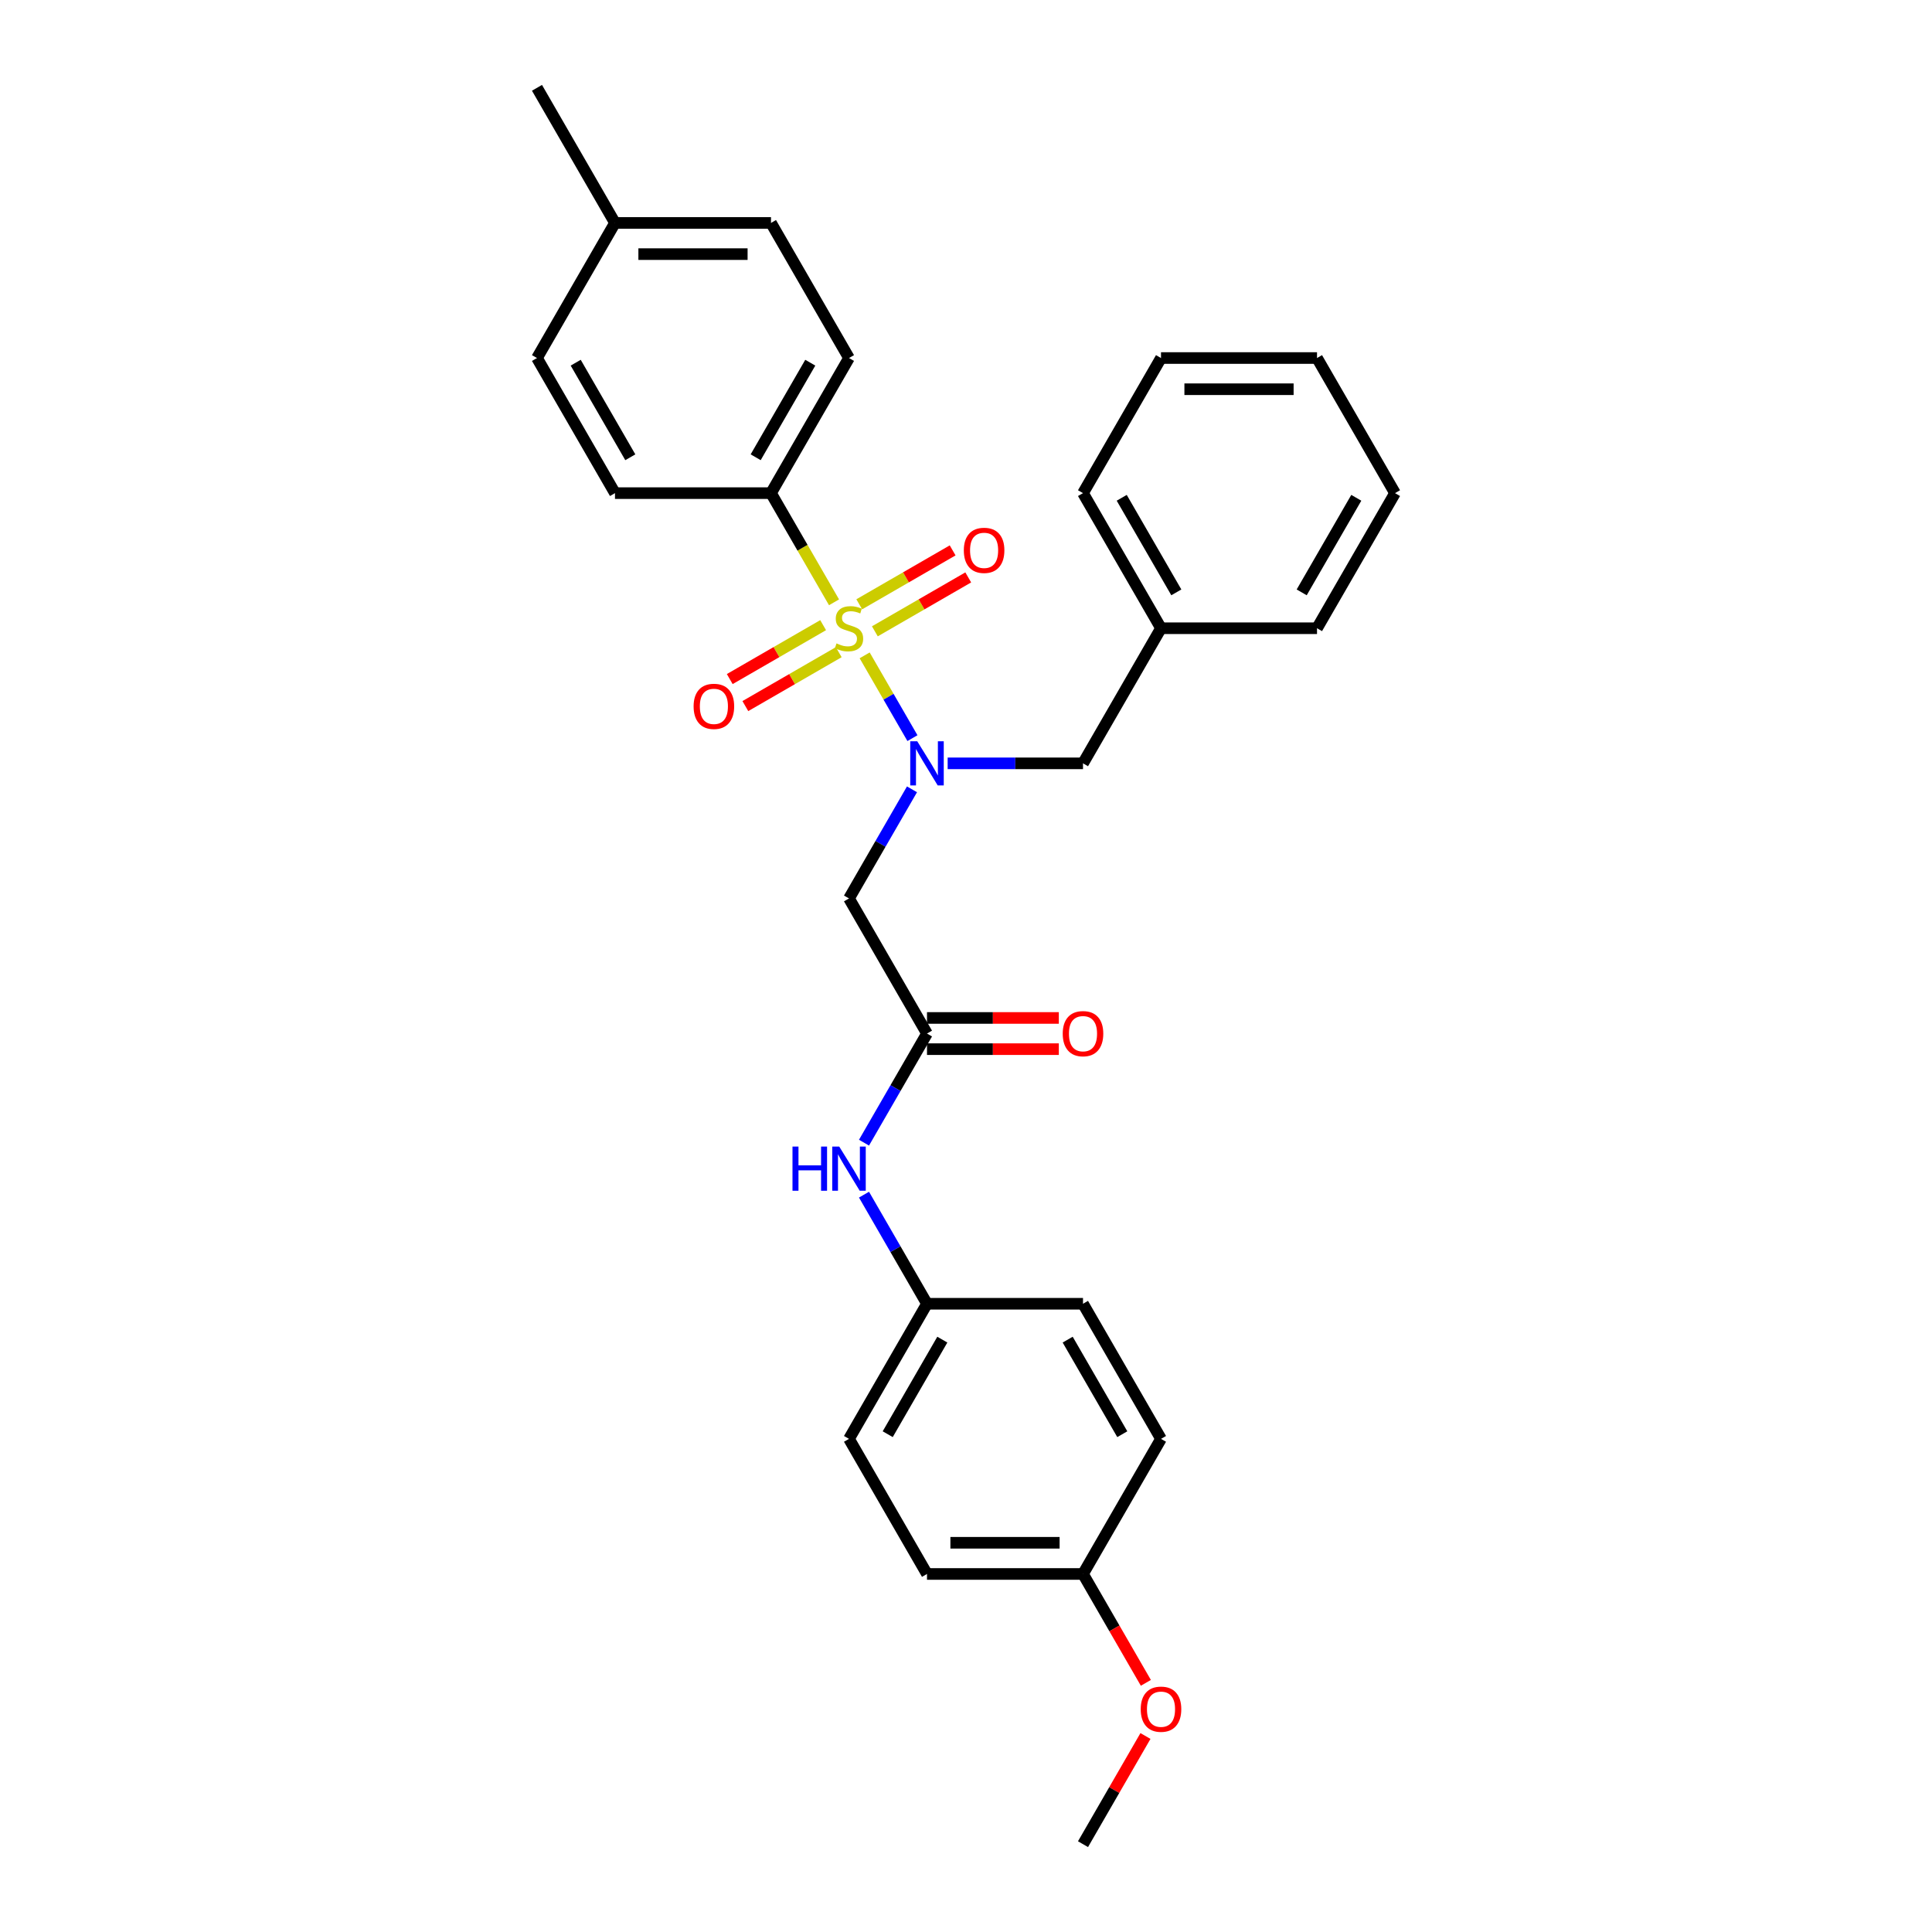 <?xml version='1.0' encoding='iso-8859-1'?>
<svg version='1.1' baseProfile='full'
              xmlns='http://www.w3.org/2000/svg'
                      xmlns:rdkit='http://www.rdkit.org/xml'
                      xmlns:xlink='http://www.w3.org/1999/xlink'
                  xml:space='preserve'
width='1000px' height='1000px' viewBox='0 0 1000 1000'>
<!-- END OF HEADER -->
<rect style='opacity:1.0;fill:#FFFFFF;stroke:none' width='1000' height='1000' x='0' y='0'> </rect>
<path class='bond-0' d='M 447.541,339.209 L 459.911,360.633' style='fill:none;fill-rule:evenodd;stroke:#CCCC00;stroke-width:6px;stroke-linecap:butt;stroke-linejoin:miter;stroke-opacity:1' />
<path class='bond-0' d='M 459.911,360.633 L 472.28,382.057' style='fill:none;fill-rule:evenodd;stroke:#0000FF;stroke-width:6px;stroke-linecap:butt;stroke-linejoin:miter;stroke-opacity:1' />
<path class='bond-3' d='M 431.691,311.754 L 415.378,283.5' style='fill:none;fill-rule:evenodd;stroke:#CCCC00;stroke-width:6px;stroke-linecap:butt;stroke-linejoin:miter;stroke-opacity:1' />
<path class='bond-3' d='M 415.378,283.5 L 399.065,255.245' style='fill:none;fill-rule:evenodd;stroke:#000000;stroke-width:6px;stroke-linecap:butt;stroke-linejoin:miter;stroke-opacity:1' />
<path class='bond-4' d='M 426.051,323.58 L 401.884,337.533' style='fill:none;fill-rule:evenodd;stroke:#CCCC00;stroke-width:6px;stroke-linecap:butt;stroke-linejoin:miter;stroke-opacity:1' />
<path class='bond-4' d='M 401.884,337.533 L 377.717,351.486' style='fill:none;fill-rule:evenodd;stroke:#FF0000;stroke-width:6px;stroke-linecap:butt;stroke-linejoin:miter;stroke-opacity:1' />
<path class='bond-4' d='M 434.126,337.566 L 409.959,351.519' style='fill:none;fill-rule:evenodd;stroke:#CCCC00;stroke-width:6px;stroke-linecap:butt;stroke-linejoin:miter;stroke-opacity:1' />
<path class='bond-4' d='M 409.959,351.519 L 385.792,365.472' style='fill:none;fill-rule:evenodd;stroke:#FF0000;stroke-width:6px;stroke-linecap:butt;stroke-linejoin:miter;stroke-opacity:1' />
<path class='bond-5' d='M 452.827,326.769 L 476.994,312.817' style='fill:none;fill-rule:evenodd;stroke:#CCCC00;stroke-width:6px;stroke-linecap:butt;stroke-linejoin:miter;stroke-opacity:1' />
<path class='bond-5' d='M 476.994,312.817 L 501.16,298.864' style='fill:none;fill-rule:evenodd;stroke:#FF0000;stroke-width:6px;stroke-linecap:butt;stroke-linejoin:miter;stroke-opacity:1' />
<path class='bond-5' d='M 444.752,312.783 L 468.919,298.831' style='fill:none;fill-rule:evenodd;stroke:#CCCC00;stroke-width:6px;stroke-linecap:butt;stroke-linejoin:miter;stroke-opacity:1' />
<path class='bond-5' d='M 468.919,298.831 L 493.085,284.878' style='fill:none;fill-rule:evenodd;stroke:#FF0000;stroke-width:6px;stroke-linecap:butt;stroke-linejoin:miter;stroke-opacity:1' />
<path class='bond-1' d='M 472.046,408.558 L 455.742,436.796' style='fill:none;fill-rule:evenodd;stroke:#0000FF;stroke-width:6px;stroke-linecap:butt;stroke-linejoin:miter;stroke-opacity:1' />
<path class='bond-1' d='M 455.742,436.796 L 439.439,465.035' style='fill:none;fill-rule:evenodd;stroke:#000000;stroke-width:6px;stroke-linecap:butt;stroke-linejoin:miter;stroke-opacity:1' />
<path class='bond-6' d='M 490.504,395.105 L 525.533,395.105' style='fill:none;fill-rule:evenodd;stroke:#0000FF;stroke-width:6px;stroke-linecap:butt;stroke-linejoin:miter;stroke-opacity:1' />
<path class='bond-6' d='M 525.533,395.105 L 560.561,395.105' style='fill:none;fill-rule:evenodd;stroke:#000000;stroke-width:6px;stroke-linecap:butt;stroke-linejoin:miter;stroke-opacity:1' />
<path class='bond-2' d='M 439.439,465.035 L 479.813,534.965' style='fill:none;fill-rule:evenodd;stroke:#000000;stroke-width:6px;stroke-linecap:butt;stroke-linejoin:miter;stroke-opacity:1' />
<path class='bond-7' d='M 479.813,534.965 L 463.509,563.204' style='fill:none;fill-rule:evenodd;stroke:#000000;stroke-width:6px;stroke-linecap:butt;stroke-linejoin:miter;stroke-opacity:1' />
<path class='bond-7' d='M 463.509,563.204 L 447.206,591.442' style='fill:none;fill-rule:evenodd;stroke:#0000FF;stroke-width:6px;stroke-linecap:butt;stroke-linejoin:miter;stroke-opacity:1' />
<path class='bond-8' d='M 479.813,543.04 L 513.929,543.04' style='fill:none;fill-rule:evenodd;stroke:#000000;stroke-width:6px;stroke-linecap:butt;stroke-linejoin:miter;stroke-opacity:1' />
<path class='bond-8' d='M 513.929,543.04 L 548.045,543.04' style='fill:none;fill-rule:evenodd;stroke:#FF0000;stroke-width:6px;stroke-linecap:butt;stroke-linejoin:miter;stroke-opacity:1' />
<path class='bond-8' d='M 479.813,526.89 L 513.929,526.89' style='fill:none;fill-rule:evenodd;stroke:#000000;stroke-width:6px;stroke-linecap:butt;stroke-linejoin:miter;stroke-opacity:1' />
<path class='bond-8' d='M 513.929,526.89 L 548.045,526.89' style='fill:none;fill-rule:evenodd;stroke:#FF0000;stroke-width:6px;stroke-linecap:butt;stroke-linejoin:miter;stroke-opacity:1' />
<path class='bond-9' d='M 399.065,255.245 L 439.439,185.315' style='fill:none;fill-rule:evenodd;stroke:#000000;stroke-width:6px;stroke-linecap:butt;stroke-linejoin:miter;stroke-opacity:1' />
<path class='bond-9' d='M 391.135,236.68 L 419.397,187.729' style='fill:none;fill-rule:evenodd;stroke:#000000;stroke-width:6px;stroke-linecap:butt;stroke-linejoin:miter;stroke-opacity:1' />
<path class='bond-10' d='M 399.065,255.245 L 318.316,255.245' style='fill:none;fill-rule:evenodd;stroke:#000000;stroke-width:6px;stroke-linecap:butt;stroke-linejoin:miter;stroke-opacity:1' />
<path class='bond-13' d='M 560.561,395.105 L 600.935,325.175' style='fill:none;fill-rule:evenodd;stroke:#000000;stroke-width:6px;stroke-linecap:butt;stroke-linejoin:miter;stroke-opacity:1' />
<path class='bond-11' d='M 447.206,618.348 L 463.509,646.586' style='fill:none;fill-rule:evenodd;stroke:#0000FF;stroke-width:6px;stroke-linecap:butt;stroke-linejoin:miter;stroke-opacity:1' />
<path class='bond-11' d='M 463.509,646.586 L 479.813,674.825' style='fill:none;fill-rule:evenodd;stroke:#000000;stroke-width:6px;stroke-linecap:butt;stroke-linejoin:miter;stroke-opacity:1' />
<path class='bond-15' d='M 439.439,185.315 L 399.065,115.385' style='fill:none;fill-rule:evenodd;stroke:#000000;stroke-width:6px;stroke-linecap:butt;stroke-linejoin:miter;stroke-opacity:1' />
<path class='bond-14' d='M 318.316,255.245 L 277.942,185.315' style='fill:none;fill-rule:evenodd;stroke:#000000;stroke-width:6px;stroke-linecap:butt;stroke-linejoin:miter;stroke-opacity:1' />
<path class='bond-14' d='M 326.246,236.68 L 297.984,187.729' style='fill:none;fill-rule:evenodd;stroke:#000000;stroke-width:6px;stroke-linecap:butt;stroke-linejoin:miter;stroke-opacity:1' />
<path class='bond-17' d='M 479.813,674.825 L 560.561,674.825' style='fill:none;fill-rule:evenodd;stroke:#000000;stroke-width:6px;stroke-linecap:butt;stroke-linejoin:miter;stroke-opacity:1' />
<path class='bond-18' d='M 479.813,674.825 L 439.439,744.755' style='fill:none;fill-rule:evenodd;stroke:#000000;stroke-width:6px;stroke-linecap:butt;stroke-linejoin:miter;stroke-opacity:1' />
<path class='bond-18' d='M 487.743,693.39 L 459.481,742.341' style='fill:none;fill-rule:evenodd;stroke:#000000;stroke-width:6px;stroke-linecap:butt;stroke-linejoin:miter;stroke-opacity:1' />
<path class='bond-12' d='M 560.561,814.685 L 479.813,814.685' style='fill:none;fill-rule:evenodd;stroke:#000000;stroke-width:6px;stroke-linecap:butt;stroke-linejoin:miter;stroke-opacity:1' />
<path class='bond-12' d='M 548.449,798.536 L 491.925,798.536' style='fill:none;fill-rule:evenodd;stroke:#000000;stroke-width:6px;stroke-linecap:butt;stroke-linejoin:miter;stroke-opacity:1' />
<path class='bond-21' d='M 560.561,814.685 L 576.828,842.859' style='fill:none;fill-rule:evenodd;stroke:#000000;stroke-width:6px;stroke-linecap:butt;stroke-linejoin:miter;stroke-opacity:1' />
<path class='bond-21' d='M 576.828,842.859 L 593.094,871.034' style='fill:none;fill-rule:evenodd;stroke:#FF0000;stroke-width:6px;stroke-linecap:butt;stroke-linejoin:miter;stroke-opacity:1' />
<path class='bond-31' d='M 560.561,814.685 L 600.935,744.755' style='fill:none;fill-rule:evenodd;stroke:#000000;stroke-width:6px;stroke-linecap:butt;stroke-linejoin:miter;stroke-opacity:1' />
<path class='bond-23' d='M 600.935,325.175 L 560.561,255.245' style='fill:none;fill-rule:evenodd;stroke:#000000;stroke-width:6px;stroke-linecap:butt;stroke-linejoin:miter;stroke-opacity:1' />
<path class='bond-23' d='M 608.865,306.61 L 580.603,257.659' style='fill:none;fill-rule:evenodd;stroke:#000000;stroke-width:6px;stroke-linecap:butt;stroke-linejoin:miter;stroke-opacity:1' />
<path class='bond-24' d='M 600.935,325.175 L 681.684,325.175' style='fill:none;fill-rule:evenodd;stroke:#000000;stroke-width:6px;stroke-linecap:butt;stroke-linejoin:miter;stroke-opacity:1' />
<path class='bond-16' d='M 277.942,185.315 L 318.316,115.385' style='fill:none;fill-rule:evenodd;stroke:#000000;stroke-width:6px;stroke-linecap:butt;stroke-linejoin:miter;stroke-opacity:1' />
<path class='bond-29' d='M 399.065,115.385 L 318.316,115.385' style='fill:none;fill-rule:evenodd;stroke:#000000;stroke-width:6px;stroke-linecap:butt;stroke-linejoin:miter;stroke-opacity:1' />
<path class='bond-29' d='M 386.952,131.534 L 330.429,131.534' style='fill:none;fill-rule:evenodd;stroke:#000000;stroke-width:6px;stroke-linecap:butt;stroke-linejoin:miter;stroke-opacity:1' />
<path class='bond-22' d='M 318.316,115.385 L 277.942,45.455' style='fill:none;fill-rule:evenodd;stroke:#000000;stroke-width:6px;stroke-linecap:butt;stroke-linejoin:miter;stroke-opacity:1' />
<path class='bond-20' d='M 560.561,674.825 L 600.935,744.755' style='fill:none;fill-rule:evenodd;stroke:#000000;stroke-width:6px;stroke-linecap:butt;stroke-linejoin:miter;stroke-opacity:1' />
<path class='bond-20' d='M 552.631,693.39 L 580.893,742.341' style='fill:none;fill-rule:evenodd;stroke:#000000;stroke-width:6px;stroke-linecap:butt;stroke-linejoin:miter;stroke-opacity:1' />
<path class='bond-19' d='M 439.439,744.755 L 479.813,814.685' style='fill:none;fill-rule:evenodd;stroke:#000000;stroke-width:6px;stroke-linecap:butt;stroke-linejoin:miter;stroke-opacity:1' />
<path class='bond-25' d='M 592.889,898.553 L 576.725,926.549' style='fill:none;fill-rule:evenodd;stroke:#FF0000;stroke-width:6px;stroke-linecap:butt;stroke-linejoin:miter;stroke-opacity:1' />
<path class='bond-25' d='M 576.725,926.549 L 560.561,954.545' style='fill:none;fill-rule:evenodd;stroke:#000000;stroke-width:6px;stroke-linecap:butt;stroke-linejoin:miter;stroke-opacity:1' />
<path class='bond-26' d='M 560.561,255.245 L 600.935,185.315' style='fill:none;fill-rule:evenodd;stroke:#000000;stroke-width:6px;stroke-linecap:butt;stroke-linejoin:miter;stroke-opacity:1' />
<path class='bond-27' d='M 681.684,325.175 L 722.058,255.245' style='fill:none;fill-rule:evenodd;stroke:#000000;stroke-width:6px;stroke-linecap:butt;stroke-linejoin:miter;stroke-opacity:1' />
<path class='bond-27' d='M 673.754,306.61 L 702.016,257.659' style='fill:none;fill-rule:evenodd;stroke:#000000;stroke-width:6px;stroke-linecap:butt;stroke-linejoin:miter;stroke-opacity:1' />
<path class='bond-30' d='M 600.935,185.315 L 681.684,185.315' style='fill:none;fill-rule:evenodd;stroke:#000000;stroke-width:6px;stroke-linecap:butt;stroke-linejoin:miter;stroke-opacity:1' />
<path class='bond-30' d='M 613.048,201.464 L 669.571,201.464' style='fill:none;fill-rule:evenodd;stroke:#000000;stroke-width:6px;stroke-linecap:butt;stroke-linejoin:miter;stroke-opacity:1' />
<path class='bond-28' d='M 722.058,255.245 L 681.684,185.315' style='fill:none;fill-rule:evenodd;stroke:#000000;stroke-width:6px;stroke-linecap:butt;stroke-linejoin:miter;stroke-opacity:1' />
<path  class='atom-0' d='M 432.979 333.024
Q 433.237 333.12, 434.303 333.573
Q 435.369 334.025, 436.532 334.316
Q 437.727 334.574, 438.89 334.574
Q 441.054 334.574, 442.313 333.54
Q 443.573 332.474, 443.573 330.633
Q 443.573 329.374, 442.927 328.599
Q 442.313 327.823, 441.344 327.403
Q 440.375 326.984, 438.76 326.499
Q 436.726 325.885, 435.498 325.304
Q 434.303 324.723, 433.431 323.495
Q 432.591 322.268, 432.591 320.201
Q 432.591 317.326, 434.529 315.55
Q 436.5 313.773, 440.375 313.773
Q 443.024 313.773, 446.028 315.033
L 445.285 317.52
Q 442.54 316.389, 440.472 316.389
Q 438.244 316.389, 437.016 317.326
Q 435.789 318.23, 435.821 319.813
Q 435.821 321.041, 436.435 321.783
Q 437.081 322.526, 437.985 322.946
Q 438.922 323.366, 440.472 323.851
Q 442.54 324.497, 443.767 325.143
Q 444.994 325.789, 445.866 327.113
Q 446.771 328.405, 446.771 330.633
Q 446.771 333.799, 444.639 335.511
Q 442.54 337.19, 439.019 337.19
Q 436.984 337.19, 435.434 336.738
Q 433.916 336.318, 432.107 335.575
L 432.979 333.024
' fill='#CCCC00'/>
<path  class='atom-1' d='M 474.758 383.671
L 482.252 395.783
Q 482.994 396.978, 484.189 399.142
Q 485.385 401.306, 485.449 401.436
L 485.449 383.671
L 488.485 383.671
L 488.485 406.539
L 485.352 406.539
L 477.31 393.296
Q 476.373 391.746, 475.372 389.969
Q 474.403 388.193, 474.112 387.644
L 474.112 406.539
L 471.141 406.539
L 471.141 383.671
L 474.758 383.671
' fill='#0000FF'/>
<path  class='atom-5' d='M 359.011 365.614
Q 359.011 360.123, 361.725 357.054
Q 364.438 353.986, 369.509 353.986
Q 374.58 353.986, 377.293 357.054
Q 380.006 360.123, 380.006 365.614
Q 380.006 371.169, 377.261 374.334
Q 374.515 377.467, 369.509 377.467
Q 364.47 377.467, 361.725 374.334
Q 359.011 371.201, 359.011 365.614
M 369.509 374.883
Q 372.997 374.883, 374.87 372.558
Q 376.776 370.2, 376.776 365.614
Q 376.776 361.124, 374.87 358.863
Q 372.997 356.57, 369.509 356.57
Q 366.02 356.57, 364.115 358.831
Q 362.241 361.092, 362.241 365.614
Q 362.241 370.232, 364.115 372.558
Q 366.02 374.883, 369.509 374.883
' fill='#FF0000'/>
<path  class='atom-6' d='M 498.872 284.865
Q 498.872 279.374, 501.585 276.306
Q 504.298 273.238, 509.369 273.238
Q 514.44 273.238, 517.153 276.306
Q 519.866 279.374, 519.866 284.865
Q 519.866 290.421, 517.121 293.586
Q 514.375 296.719, 509.369 296.719
Q 504.33 296.719, 501.585 293.586
Q 498.872 290.453, 498.872 284.865
M 509.369 294.135
Q 512.857 294.135, 514.731 291.81
Q 516.636 289.452, 516.636 284.865
Q 516.636 280.376, 514.731 278.115
Q 512.857 275.821, 509.369 275.821
Q 505.881 275.821, 503.975 278.082
Q 502.102 280.343, 502.102 284.865
Q 502.102 289.484, 503.975 291.81
Q 505.881 294.135, 509.369 294.135
' fill='#FF0000'/>
<path  class='atom-8' d='M 410.192 593.461
L 413.292 593.461
L 413.292 603.183
L 424.985 603.183
L 424.985 593.461
L 428.086 593.461
L 428.086 616.329
L 424.985 616.329
L 424.985 605.767
L 413.292 605.767
L 413.292 616.329
L 410.192 616.329
L 410.192 593.461
' fill='#0000FF'/>
<path  class='atom-8' d='M 434.384 593.461
L 441.877 605.573
Q 442.62 606.768, 443.815 608.933
Q 445.01 611.097, 445.075 611.226
L 445.075 593.461
L 448.111 593.461
L 448.111 616.329
L 444.978 616.329
L 436.936 603.086
Q 435.999 601.536, 434.998 599.76
Q 434.029 597.983, 433.738 597.434
L 433.738 616.329
L 430.766 616.329
L 430.766 593.461
L 434.384 593.461
' fill='#0000FF'/>
<path  class='atom-9' d='M 550.064 535.03
Q 550.064 529.539, 552.777 526.47
Q 555.49 523.402, 560.561 523.402
Q 565.632 523.402, 568.345 526.47
Q 571.058 529.539, 571.058 535.03
Q 571.058 540.585, 568.313 543.75
Q 565.568 546.883, 560.561 546.883
Q 555.523 546.883, 552.777 543.75
Q 550.064 540.617, 550.064 535.03
M 560.561 544.3
Q 564.05 544.3, 565.923 541.974
Q 567.829 539.616, 567.829 535.03
Q 567.829 530.54, 565.923 528.279
Q 564.05 525.986, 560.561 525.986
Q 557.073 525.986, 555.167 528.247
Q 553.294 530.508, 553.294 535.03
Q 553.294 539.648, 555.167 541.974
Q 557.073 544.3, 560.561 544.3
' fill='#FF0000'/>
<path  class='atom-22' d='M 590.438 884.68
Q 590.438 879.189, 593.151 876.121
Q 595.864 873.052, 600.935 873.052
Q 606.006 873.052, 608.719 876.121
Q 611.433 879.189, 611.433 884.68
Q 611.433 890.235, 608.687 893.401
Q 605.942 896.534, 600.935 896.534
Q 595.897 896.534, 593.151 893.401
Q 590.438 890.268, 590.438 884.68
M 600.935 893.95
Q 604.424 893.95, 606.297 891.624
Q 608.203 889.266, 608.203 884.68
Q 608.203 880.19, 606.297 877.929
Q 604.424 875.636, 600.935 875.636
Q 597.447 875.636, 595.541 877.897
Q 593.668 880.158, 593.668 884.68
Q 593.668 889.299, 595.541 891.624
Q 597.447 893.95, 600.935 893.95
' fill='#FF0000'/>
</svg>

